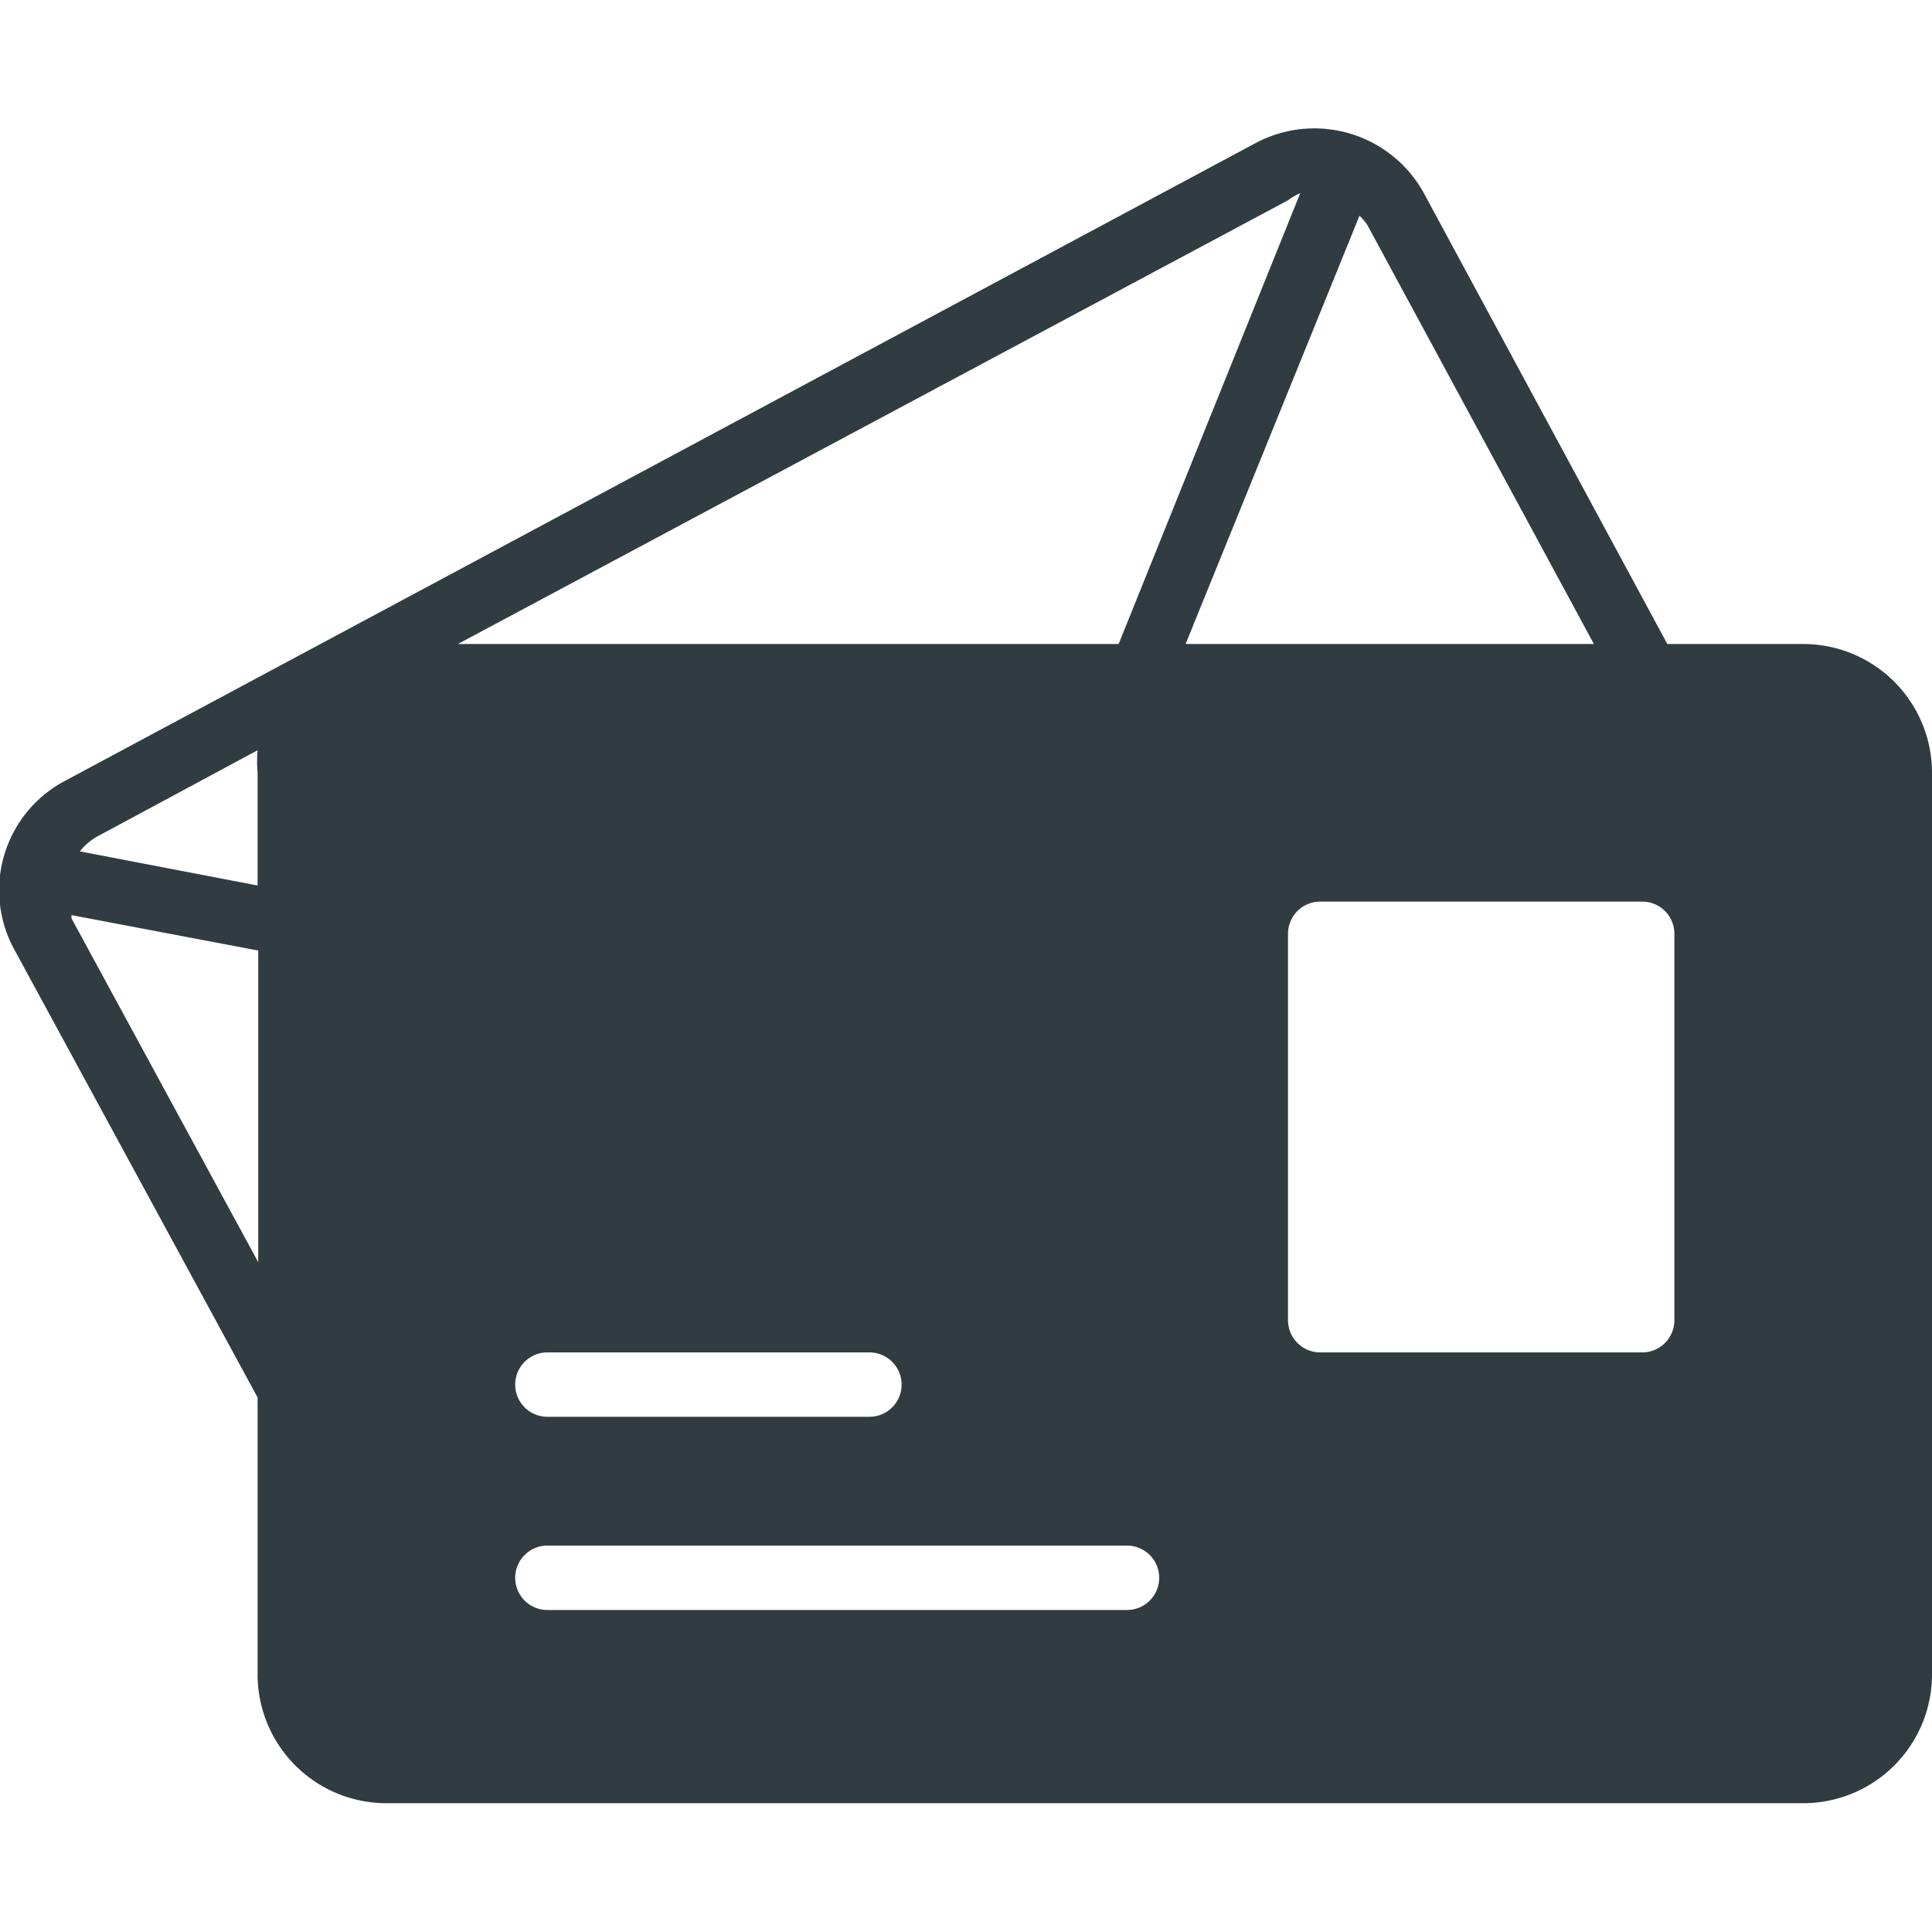 <svg xmlns="http://www.w3.org/2000/svg" viewBox="0 0 30 30">
  <title>Envelope Stack 2</title>
  <g id="Envelope_Stack_2" data-name="Envelope Stack 2">
    <path d="M28,10H25.89L22.11,3a1.94,1.94,0,0,0-2.61-.78L1,12.13a1.92,1.92,0,0,0-.78,2.61L4,21.7V26a2,2,0,0,0,2,2H28a2,2,0,0,0,2-2V12A2,2,0,0,0,28,10Zm-3.25,0H18.41l2.7-6.65a.88.88,0,0,1,.12.14ZM20,3.11A.9.9,0,0,1,20.19,3l-2.82,7H7.11ZM14,21.5a.5.5,0,0,1-.5.5h-5a.5.5,0,0,1,0-1h5A.5.5,0,0,1,14,21.5ZM4,11.65A2,2,0,0,0,4,12v1.75l-2.76-.53A.92.92,0,0,1,1.49,13ZM1.11,14.26s0,0,0-.05l2.9.55V19.6ZM17.5,25h-9a.5.5,0,0,1,0-1h9a.5.5,0,1,1,0,1ZM26,20.5a.5.5,0,0,1-.5.5h-5a.5.5,0,0,1-.5-.5v-6a.5.5,0,0,1,.5-.5h5a.5.5,0,0,1,.5.5Z" style="fill: #303c42"/>
  </g>
</svg>
